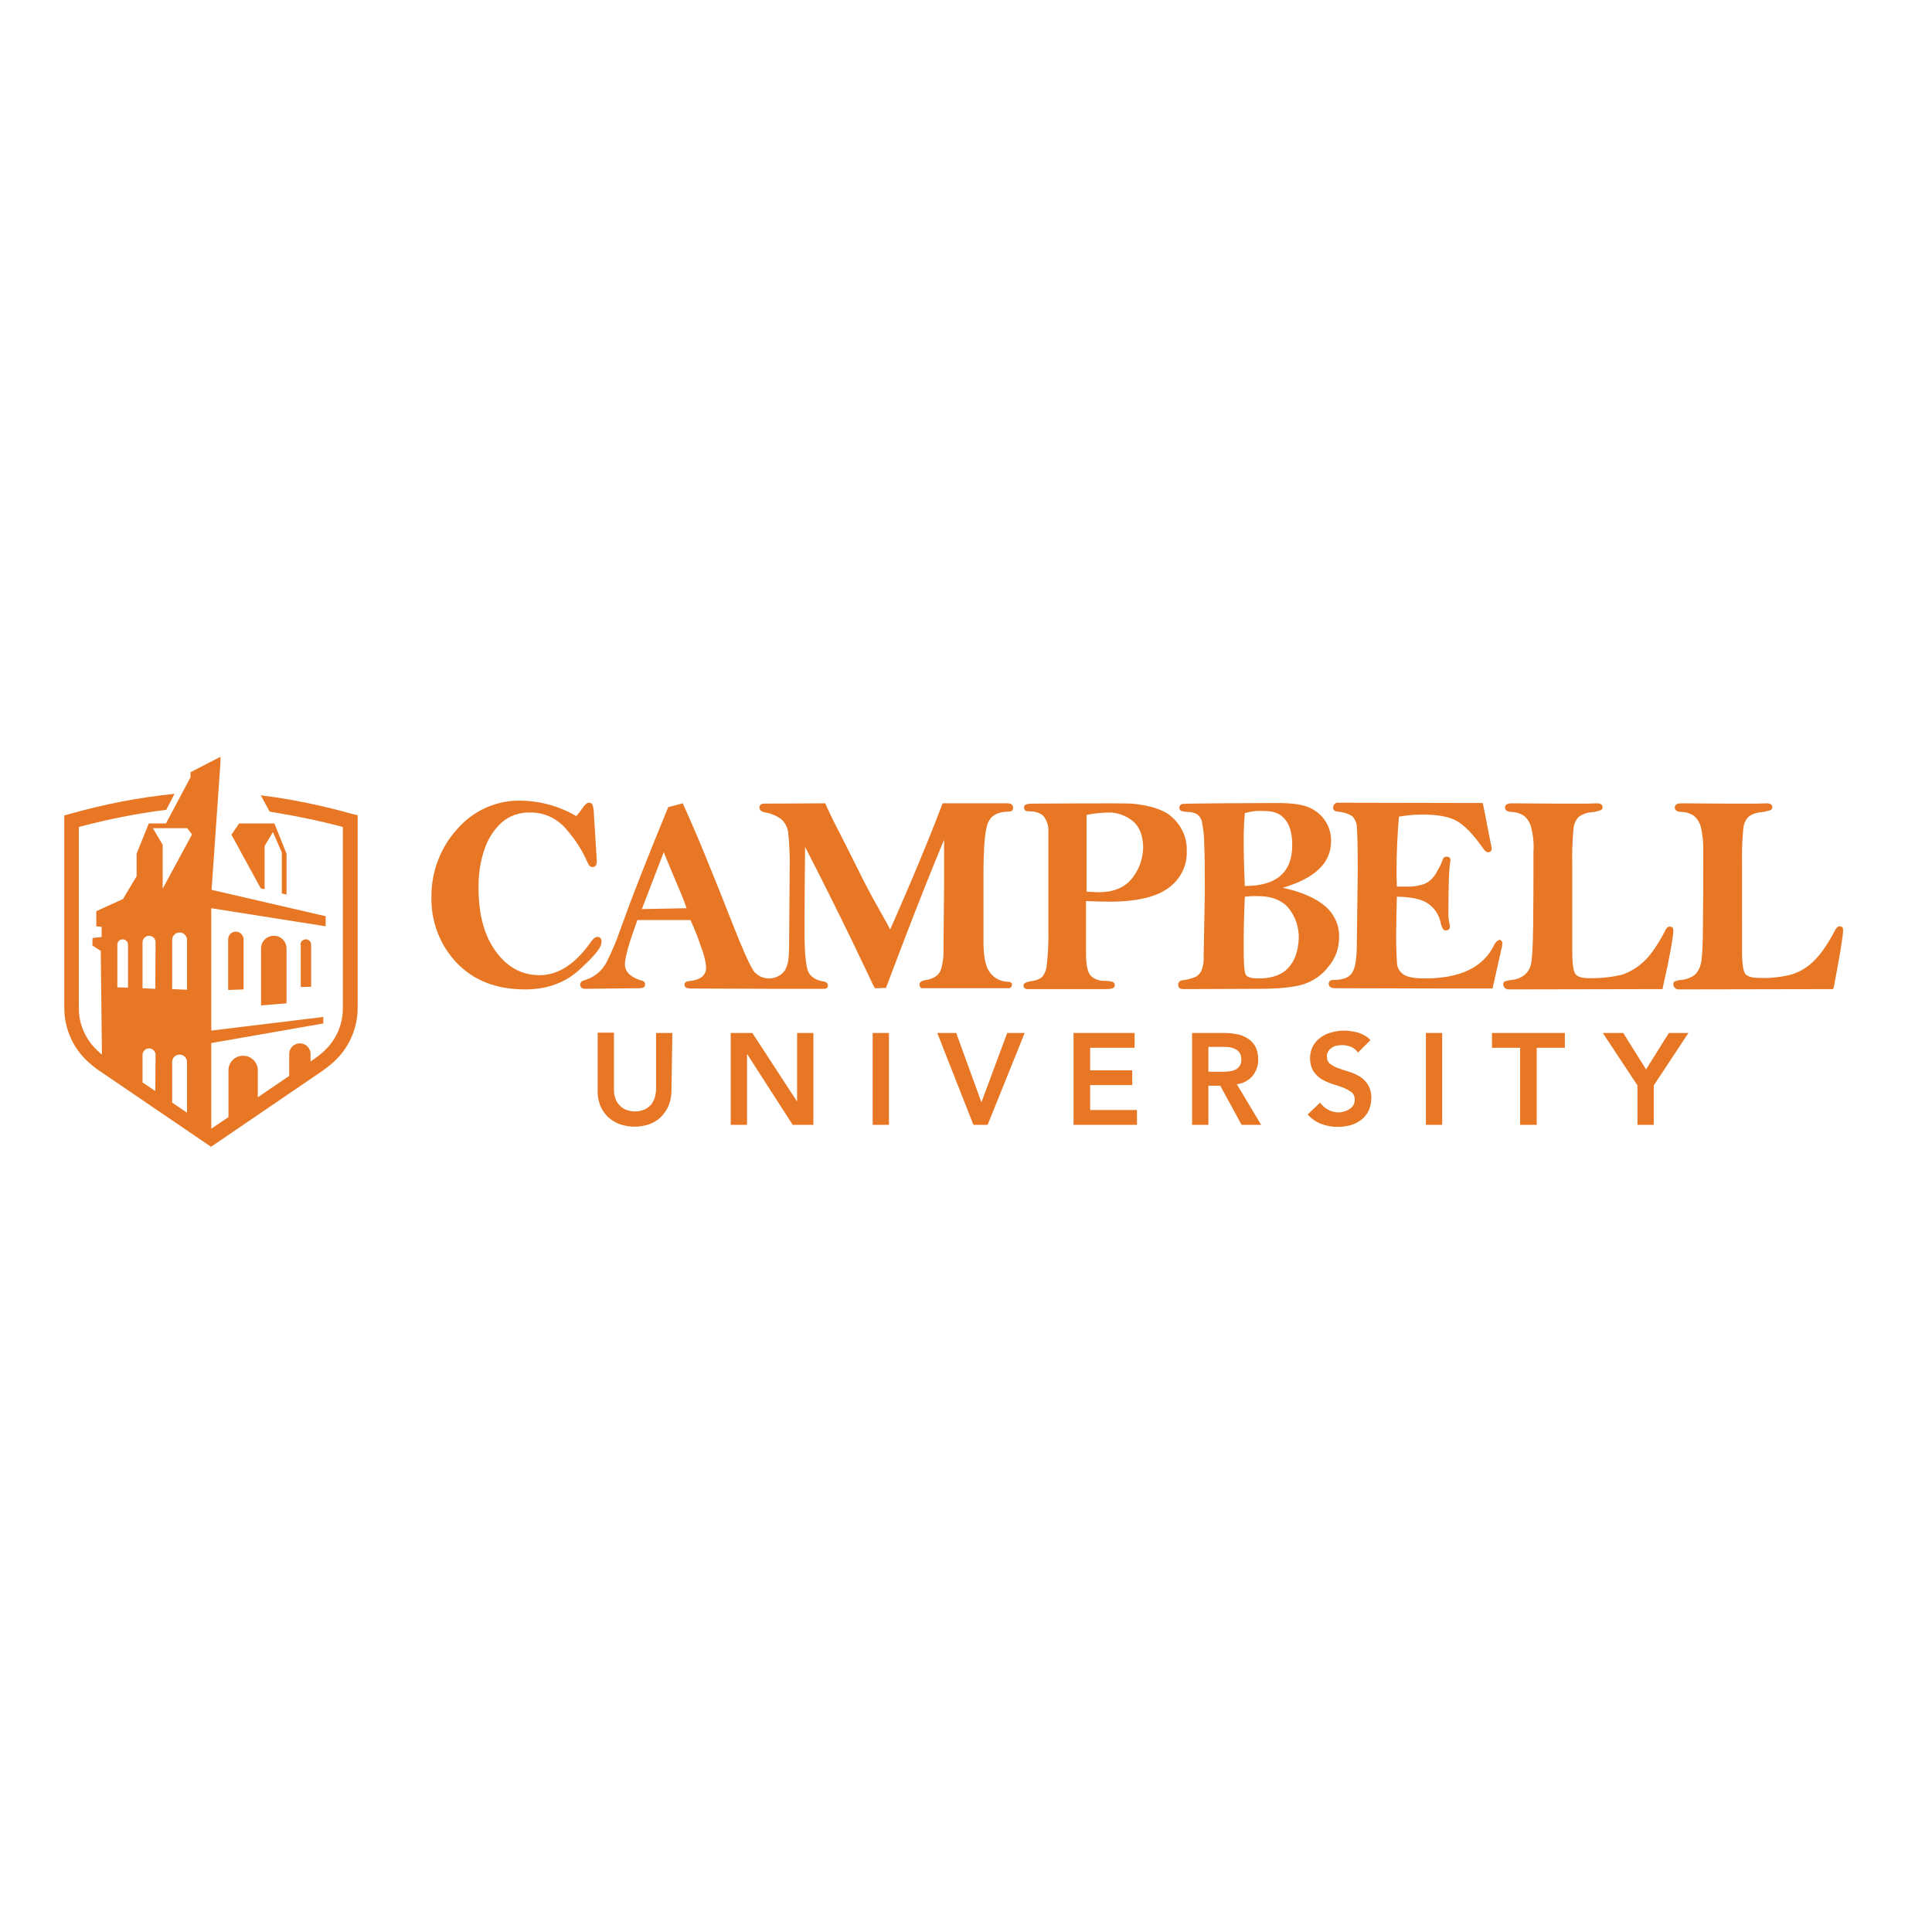 <?xml version="1.0" encoding="utf-8"?>
<!-- Generator: Adobe Illustrator 19.2.1, SVG Export Plug-In . SVG Version: 6.00 Build 0)  -->
<svg version="1.1" id="layer" xmlns="http://www.w3.org/2000/svg" xmlns:xlink="http://www.w3.org/1999/xlink" x="0px" y="0px"
	 viewBox="0 0 652 652" style="enable-background:new 0 0 652 652;" xml:space="preserve">
<style type="text/css">
	.st0{fill:#E77724;}
</style>
<path class="st0" d="M618.5,333.8c-7.9,0-51.5,0.1-51.9,0.1c-1,0.1-1.8-0.7-1.9-1.7c0,0,0-0.1,0-0.1c0-0.4,0.1-0.7,0.5-0.9
	c0.7-0.3,1.5-0.5,2.3-0.5c1.6-0.2,3.1-0.7,4.4-1.7c1.1-1,1.8-2.4,2.1-3.8c0.4-1.7,0.7-6,0.7-13c0.1-6.9,0.1-15.2,0.1-24.8
	c0.1-2.8-0.2-5.6-0.8-8.3c-0.4-1.5-1.2-2.8-2.4-3.8c-1.3-0.9-2.8-1.3-4.4-1.3c-1.3-0.1-2-0.6-2-1.5s0.7-1.4,2.3-1.4l15.3,0.1
	c2.4,0,5.8,0,10.1,0c1.6,0,2.6-0.1,3.2-0.1c1.3,0,2,0.4,2,1.3c0,0.4-0.2,0.9-0.6,1c-1,0.3-2.1,0.6-3.1,0.7c-1.6,0.1-3.1,0.6-4.4,1.6
	c-1,1.1-1.6,2.6-1.7,4.1c-0.4,4.3-0.5,8.6-0.4,13V321c0,4.4,0.4,6.9,1.2,7.8c0.8,0.8,2.2,1.2,4.3,1.2c3.8,0.2,7.7-0.2,11.4-1.2
	c2.7-0.9,5.1-2.3,7.1-4.3c2.3-2.1,4.7-5.5,7.3-10.4c0.5-1,1-1.5,1.6-1.5c0.8,0,1.2,0.4,1.2,1.3c0,2-1.1,8.5-3.2,19.6"/>
<path class="st0" d="M394.9,275.2c-2.7-2.1-7-3.4-12.8-4c-2.2-0.2-33.6,0-33.6,0c-1.9,0-2.9,0.3-2.9,1.3s0.6,1.3,1.6,1.3
	c2.4,0,4.1,0.6,5.1,1.8c1,1.4,1.6,3.1,1.5,4.8v14.7c0,5.3,0,11.4,0,18.3c0.1,4.3-0.1,8.6-0.6,12.8c-0.2,1.3-0.7,2.6-1.6,3.6
	c-1.1,0.8-2.3,1.2-3.6,1.3c-1.7,0.3-2.6,0.7-2.6,1.4c0,0.9,0.5,1.3,1.5,1.3h26.6c1.8,0,2.7-0.4,2.7-1.2c0.1-0.5-0.2-0.9-0.6-1.2
	c-0.9-0.3-1.8-0.4-2.7-0.4c-1.8,0.1-3.5-0.5-4.8-1.7c-1.1-1.2-1.6-3.8-1.6-7.5v-17.7c3,0.1,5.6,0.2,7.8,0.2c9.3,0,16-1.6,20.1-4.7
	c4-2.9,6.3-7.5,6.1-12.4c0.2-4.7-2-9.2-5.8-12.1 M381.9,296.6c-2.5,3-6.2,4.5-11.1,4.5c-1,0-2.3-0.1-4.1-0.2v-25.9
	c2.4-0.5,4.8-0.7,7.2-0.8c3.1-0.1,6,1,8.4,2.9c2.3,1.9,3.4,4.9,3.5,8.8C385.7,289.8,384.4,293.6,381.9,296.6"/>
<path class="st0" d="M447.3,305.9c-3.2-2.8-8-4.9-14.4-6.3c10.9-3.2,16.3-8.4,16.3-15.7c0.1-4-1.8-7.8-5.1-10.1
	c-3.5-2.5-8-2.8-13.7-2.8c-1.9,0-30.5,0.1-31.3,0.3c-0.7,0.1-1.2,0.8-1.1,1.5c0.1,0.3,0.2,0.6,0.5,0.8c0.8,0.3,1.6,0.4,2.4,0.4
	c1.1,0,2.2,0.3,3.1,0.8c0.8,0.6,1.4,1.5,1.6,2.4c0.5,2.6,0.8,5.2,0.8,7.8c0.2,4,0.2,9.4,0.2,16.2l-0.4,21.7c0.1,1.7-0.2,3.3-0.8,4.8
	c-0.5,0.9-1.2,1.7-2.2,2.1c-1.4,0.5-2.8,0.9-4.2,1c-0.8,0.1-1.5,0.8-1.4,1.6c0,0.9,0.6,1.4,1.8,1.4l25.6-0.1
	c6.5,0,11.4-0.5,14.8-1.5c3.4-1.1,6.5-3.2,8.6-6.1c2.3-2.7,3.5-6.1,3.5-9.6C452.1,312.5,450.4,308.6,447.3,305.9 M420.1,274.4
	c2.1-0.6,4.3-0.9,6.5-0.7c2.5,0,4.8,0.4,6.7,2.4c1.9,2,2.8,5,2.8,9.1c0,9.2-5.3,13.8-16,13.8c-0.3-6.9-0.4-11.9-0.4-14.8
	C419.7,280.8,419.8,277.6,420.1,274.4 M434.8,326.6c-2.2,2.4-5.6,3.6-10,3.6c-2.5,0-4-0.4-4.4-1.3c-0.5-0.8-0.7-4.1-0.7-9.9
	c0-4.4,0.1-9.8,0.4-16.4c1.8-0.2,3.2-0.2,4.2-0.2c4.7,0,8.2,1.3,10.5,4c2.4,2.9,3.6,6.6,3.5,10.3C438.1,320.9,437,324.2,434.8,326.6
	"/>
<path class="st0" d="M505.9,317.4c-0.6,0-1.2,0.5-1.7,1.6c-3.7,7.5-11.5,11.2-23.4,11.2c-3.3,0-5.6-0.4-6.9-1.2
	c-1.2-0.7-2.1-1.9-2.4-3.3c-0.3-4.2-0.4-8.4-0.3-12.7c0-1.6,0.1-5.1,0.2-10.4c4.8,0.1,8.3,0.8,10.5,2.3c2.2,1.5,3.8,3.9,4.3,6.6
	c0.4,1.6,0.9,2.5,1.6,2.5c1,0,1.5-0.4,1.5-1.3c0-0.3,0-0.5-0.1-0.8c-0.3-1.2-0.4-2.4-0.4-3.6c0-9.6,0.2-15.4,0.6-17.3
	c0.1-0.2,0.1-0.5,0.1-0.7c0-0.7-0.4-1.2-1.3-1.2s-1.2,0.5-1.5,1.5c-0.5,1.3-1.2,2.6-1.9,3.8c-0.9,1.7-2.3,3.1-4.1,3.9
	c-1.8,0.6-3.8,1-5.8,0.9h-3.5c-0.1-2.6-0.1-4.5-0.1-5.6c0-6,0.3-12,0.8-18c2.7-0.5,5.4-0.7,8.1-0.7c5,0,8.9,0.7,11.5,2.2
	s5.6,4.6,8.8,9.2c0.6,0.9,1.2,1.3,1.6,1.3c0.6,0.1,1.2-0.3,1.3-1c0-0.1,0-0.3,0-0.4c-1-4.8-2-10.4-3-15.2l-48.8-0.1
	c-0.9-0.1-1.6,0.6-1.7,1.5c0,0.1,0,0.2,0,0.2c0,0.7,0.5,1.2,1.5,1.3c1.7,0.1,3.4,0.6,4.9,1.5c1,1,1.6,2.4,1.6,3.8
	c0.2,1.9,0.3,6.9,0.3,15.1l-0.3,24c0,5-0.5,8.4-1.6,10c-1,1.6-3.1,2.4-6.1,2.4c-1.2,0-1.8,0.4-1.8,1.3s0.7,1.5,2.2,1.5
	c0.3,0,31.5,0.1,36.2,0.1h16.9l3-13.4c0.2-0.6,0.3-1.3,0.3-1.9c0-0.7-0.5-1.2-1.3-1.2"/>
<path class="st0" d="M564.7,314c0-0.9-0.4-1.3-1.2-1.3c-0.6,0-1.2,0.5-1.6,1.5c-2.6,4.9-5,8.4-7.3,10.4c-2,1.9-4.5,3.4-7.1,4.3
	c-3.7,0.9-7.6,1.3-11.4,1.2c-2.1,0-3.5-0.4-4.3-1.2s-1.2-3.5-1.2-7.8v-28.3c-0.1-4.3,0-8.7,0.4-13c0.1-1.5,0.7-2.9,1.7-4.1
	c1.3-0.9,2.8-1.5,4.4-1.6c1.1-0.1,2.1-0.3,3.1-0.7c0.4-0.2,0.7-0.6,0.6-1c0-0.9-0.7-1.3-2-1.3c-0.6,0-1.6,0.1-3.2,0.1
	c-4.4,0-7.8,0-10.1,0l-15.3-0.1c-1.5,0-2.3,0.5-2.3,1.4s0.7,1.4,2,1.5c1.6,0,3.1,0.5,4.4,1.3c1.2,1,2,2.3,2.4,3.8
	c0.7,2.7,1,5.5,0.8,8.3c0,9.6,0,17.9-0.1,24.8s-0.3,11.3-0.7,13c-0.3,1.5-1,2.8-2.2,3.8c-1.3,1-2.8,1.6-4.4,1.7
	c-0.8,0.1-1.6,0.3-2.3,0.5c-0.3,0.2-0.5,0.5-0.5,0.9c0,1,0.8,1.8,1.8,1.8c0,0,0.1,0,0.1,0c0.4,0,44-0.1,51.9-0.1v-0.3
	C563.6,322.5,564.7,316,564.7,314"/>
<path class="st0" d="M203,317.7c0.1-0.7-0.4-1.4-1.1-1.5c-0.1,0-0.2,0-0.4,0c-0.6,0-1.2,0.5-1.9,1.4c-5.3,7.7-11.2,11.5-17.5,11.5
	c-5.9,0-10.8-2.6-14.7-7.9s-5.9-12.4-5.9-21.4c-0.1-4.6,0.6-9.2,2.1-13.5c1.2-3.4,3.2-6.5,5.9-8.9c2.6-2.2,6-3.3,9.4-3.2
	c4.9-0.1,9.5,2.2,12.5,6c2.9,3.3,5.2,7,6.9,10.9c0.4,1,0.9,1.5,1.6,1.5c1,0,1.5-0.6,1.5-1.9l-0.1-1.9l-0.9-14.5c0-1-0.2-1.9-0.5-2.9
	c-0.3-0.4-0.8-0.5-1.2-0.5c-0.6,0-1.3,0.6-2.1,1.8c-0.7,1-1.4,1.9-2.1,2.7c-5.7-3.3-12.1-5.1-18.7-5.2c-8.3-0.2-16.2,3.4-21.6,9.7
	c-5.6,6.2-8.7,14.4-8.6,22.8c-0.2,8.2,2.8,16.2,8.5,22.2c5.7,6,13.4,9,23.1,9c7.4,0,13.5-2.2,18.4-6.7S203.1,319.8,203,317.7"/>
<path class="st0" d="M264.4,328.2c0.2-0.3,0.5-0.5,0.6-0.8v-0.1c-0.2,0.3-0.5,0.6-0.8,0.9L264.4,328.2z"/>
<path class="st0" d="M270.7,283.6L270.7,283.6v-0.1C270.7,283.4,270.7,283.5,270.7,283.6"/>
<path class="st0" d="M339.7,331.3c-2.5-0.2-4.7-1.5-6-3.7c-1.2-1.9-1.8-5.1-1.8-9.8v-22.8c0-9.3,0.5-15.1,1.6-17.5
	c1.1-2.4,3.4-3.6,6.9-3.6c1,0,1.5-0.4,1.5-1.3s-0.6-1.5-1.9-1.5c-0.3,0-0.7,0-1.3,0c-6.3,0-13.1,0-20.6,0c-4,10.6-10,25.2-17.7,42.6
	c-0.3-0.7-1.5-2.9-3.6-6.6c-2.7-4.7-5.1-9.3-7.2-13.6c-2.1-4.3-4.3-8.5-6.4-12.7c-2.2-4.2-3.9-7.8-4.7-9.7l-20.5,0.1
	c-1.1,0-1.7,0.4-1.7,1.3c0,0.8,0.5,1.3,1.5,1.6c2.1,0.3,4.2,1.1,5.9,2.4c1.3,1.2,2.1,2.8,2.3,4.5c0.4,4,0.6,8,0.5,12l-0.2,26.6
	c0,1.3-0.1,2.6-0.2,3.9c-0.1,1.3-0.5,2.6-1.1,3.8v0.1c-0.2,0.3-0.4,0.6-0.6,0.8h-0.1c-2.6,2.6-6.8,2.7-9.4,0.1c0,0-0.1-0.1-0.1-0.1
	h-0.1c-0.1-0.2-0.3-0.4-0.4-0.6c-1.3-1.9-3.7-7.2-7.1-15.9c-7.5-19.1-12.7-31.7-16.8-40.6l-4.9,1.3c-7.6,18.5-12.3,30.5-16.2,41.4
	c-1.2,3.6-2.7,7.1-4.4,10.5c-0.8,1.7-2,3.2-3.5,4.4c-1.3,1-2.8,1.7-4.4,2.2c-0.7,0.1-1.2,0.7-1.2,1.4c0,0.9,0.6,1.4,1.7,1.4
	l18.3-0.2c1.3,0,1.9-0.4,1.9-1.3c0-0.8-0.5-1.2-1.6-1.4l0,0c-1.2-0.4-2.3-0.9-3.2-1.6c-1.3-0.9-2.1-2.4-2-3.9
	c0-2.3,1.6-7.7,4.2-14.8c3.3,0,7.7,0,13.2,0c1.2,0,2.7,0,4.7,0c1.4,3,2.6,6,3.6,9.1c0.9,2.2,1.5,4.5,1.7,6.9c0,2.7-1.9,4.2-5.8,4.6
	c-1,0.1-1.5,0.5-1.5,1.2c0,0.9,0.7,1.3,2.2,1.3l26.7,0.1h0.4h17.7c1,0,1.4-0.4,1.4-1.2c0-0.6-0.4-0.9-1-1.2l0,0
	c-3.1-0.4-4.9-1.7-5.7-3.5c-0.7-1.7-1.2-6.2-1.2-13.1c0-11.9,0.1-21.5,0.2-28.9c13,25.3,20.7,41.9,22.9,46.5
	c0.2,0.5,0.7,1.2,0.7,1.2s2.6,0,2.7-0.1h1c0,0,11.3-30.3,19.6-50c0,3,0,8.3,0,15.8l-0.2,20.8c0.1,2.1-0.1,4.2-0.6,6.3
	c-0.2,1.1-0.8,2.2-1.6,2.9c-1,0.8-2.2,1.3-3.5,1.5c-1.6,0.2-2.4,0.7-2.4,1.5c0,0.5,0.2,1.3,0.9,1.3h29.5c0.5-0.2,0.8-0.6,0.8-1.2
	C341.7,331.7,341,331.3,339.7,331.3 M216.6,306.8l7.4-19.2c0.9,2.3,2.2,5.3,3.7,8.9c1.8,4.2,3.2,7.5,4,10L216.6,306.8z M270.6,283.6
	c0,0,0-0.1,0-0.1V283.6L270.6,283.6z"/>
<path class="st0" d="M226.6,368.1c0,1.7-0.3,3.5-1,5.1c-0.6,1.4-1.5,2.7-2.6,3.8c-1.1,1.1-2.5,1.9-3.9,2.4c-3.2,1.1-6.7,1.1-9.9,0
	c-1.5-0.5-2.8-1.4-4-2.4c-1.1-1.1-2-2.4-2.6-3.8c-0.6-1.6-1-3.3-0.9-5.1v-19.6h5.5V368c0,0.8,0.1,1.6,0.4,2.4
	c0.2,0.8,0.6,1.6,1.2,2.3c0.6,0.7,1.3,1.3,2.2,1.7c2.1,0.9,4.5,0.9,6.6,0c0.8-0.4,1.6-1,2.2-1.7c0.5-0.7,0.9-1.5,1.2-2.3
	c0.2-0.8,0.3-1.6,0.4-2.4v-19.4h5.5L226.6,368.1z"/>
<polygon class="st0" points="246.6,348.6 253.9,348.6 268.9,371.6 269,371.6 269,348.6 274.5,348.6 274.5,379.6 267.5,379.6 
	252.2,355.8 252.1,355.8 252.1,379.6 246.6,379.6 "/>
<rect x="294.5" y="348.6" class="st0" width="5.5" height="31"/>
<polygon class="st0" points="316.3,348.6 322.7,348.6 331.2,372 339.9,348.6 345.8,348.6 333.3,379.6 328.5,379.6 "/>
<polygon class="st0" points="362.3,348.6 382.9,348.6 382.9,353.6 367.9,353.6 367.9,361.2 382.1,361.2 382.1,366.2 367.9,366.2 
	367.9,374.6 383.7,374.6 383.7,379.6 362.3,379.6 "/>
<path class="st0" d="M402.3,348.6H413c1.4,0,2.9,0.1,4.3,0.4c1.3,0.2,2.6,0.7,3.7,1.4c1.1,0.7,2,1.6,2.6,2.7c0.7,1.3,1,2.8,1,4.3
	c0.1,2-0.6,4.1-1.9,5.7c-1.4,1.6-3.3,2.6-5.3,2.8l8.2,13.7H419l-7.2-13.2h-4v13.2h-5.5L402.3,348.6z M412.1,361.7
	c0.8,0,1.6,0,2.4-0.1c0.7-0.1,1.5-0.2,2.2-0.5c0.6-0.3,1.2-0.7,1.6-1.3c0.5-0.7,0.7-1.6,0.6-2.4c0-0.8-0.2-1.5-0.6-2.2
	c-0.4-0.5-0.9-1-1.5-1.2c-0.6-0.3-1.3-0.5-2-0.6c-0.7-0.1-1.4-0.1-2.2-0.1h-4.8v8.4L412.1,361.7z"/>
<path class="st0" d="M458.3,355.2c-0.6-0.8-1.4-1.5-2.3-1.9c-1-0.4-2-0.6-3.1-0.6c-0.6,0-1.3,0.1-1.9,0.2c-0.6,0.1-1.1,0.4-1.6,0.7
	c-0.5,0.3-0.9,0.8-1.2,1.3c-0.3,0.6-0.5,1.2-0.4,1.8c0,0.9,0.4,1.9,1.2,2.4c0.8,0.6,1.7,1.1,2.7,1.4c1.1,0.4,2.3,0.8,3.6,1.2
	c1.3,0.4,2.4,0.9,3.6,1.6c1.1,0.7,2,1.6,2.7,2.7c0.8,1.3,1.2,2.9,1.2,4.4c0,1.5-0.3,3-0.9,4.4c-0.6,1.2-1.4,2.3-2.5,3.1
	c-1.1,0.8-2.3,1.5-3.6,1.8c-1.4,0.4-2.9,0.6-4.3,0.6c-1.9,0-3.8-0.3-5.6-1c-1.8-0.7-3.4-1.8-4.6-3.2l4.2-4c0.7,1,1.6,1.8,2.7,2.4
	c1.1,0.6,2.2,0.9,3.5,0.9c0.7,0,1.3-0.1,1.9-0.3c0.6-0.2,1.2-0.4,1.8-0.8c0.5-0.3,1-0.8,1.3-1.3c0.3-0.6,0.5-1.2,0.5-1.9
	c0-1-0.4-2-1.2-2.6c-0.9-0.6-1.8-1.1-2.8-1.5c-1.1-0.4-2.3-0.8-3.6-1.2c-1.2-0.4-2.4-0.9-3.6-1.6c-1.1-0.7-2-1.6-2.7-2.6
	c-0.8-1.3-1.2-2.9-1.2-4.4c0-1.5,0.3-2.9,1-4.2c0.6-1.1,1.5-2.1,2.6-2.9c1.1-0.8,2.3-1.4,3.7-1.7c1.4-0.4,2.8-0.6,4.2-0.6
	c1.6,0,3.2,0.3,4.8,0.7c1.5,0.5,3,1.3,4.1,2.5L458.3,355.2z"/>
<rect x="481.2" y="348.6" class="st0" width="5.5" height="31"/>
<polygon class="st0" points="513,353.6 503.5,353.6 503.5,348.6 528.1,348.6 528.1,353.6 518.6,353.6 518.6,379.6 513,379.6 "/>
<polygon class="st0" points="552.6,366.3 540.9,348.6 547.8,348.6 555.5,360.9 563.2,348.6 569.8,348.6 558.1,366.3 558.1,379.6 
	552.6,379.6 "/>
<polygon class="st0" points="80.7,277.9 92.6,277.9 96.7,288.1 96.7,301.9 95.1,301.5 95.1,287.7 92.1,280.8 89.3,285.5 89.3,300.1 
	88,299.8 78.1,281.7 "/>
<path class="st0" d="M101.4,318.8c0-1,0.8-1.8,1.8-1.8c1,0,1.8,0.8,1.8,1.8l0,0v14.2l-3.5,0.1V318.8z"/>
<path class="st0" d="M79.6,314.4c1.4,0,2.6,1.2,2.6,2.6l0,0v16.9l-5.2,0.2V317l0,0C77,315.5,78.2,314.4,79.6,314.4"/>
<path class="st0" d="M92.4,315.8c2.4,0,4.3,1.9,4.3,4.3l0,0v18.5l-8.6,0.7v-19.2l0,0C88.1,317.7,90,315.8,92.4,315.8"/>
<path class="st0" d="M118.9,274.7c-0.5-0.1-4.7-1.4-11-2.8c-6.6-1.5-13.2-2.7-19.9-3.5l3,5.5l1.8,0.3l0.5,0.1l0,0
	c7.3,1.2,14.5,2.7,21.7,4.6l0.7,0.2v60.9c0.1,5.9-2.5,11.5-7,15.3l-0.1,0.1c-0.8,0.7-1.7,1.4-2.6,2l-1.2,0.8v-2.5l0,0
	c0-2-1.6-3.6-3.6-3.6c-2,0-3.6,1.6-3.6,3.6l0,0v7.4l-10.6,7.2v-9.3l0,0c-0.1-2.7-2.5-4.9-5.2-4.7c-2.6,0.1-4.6,2.2-4.7,4.7l0,0V377
	l-5.8,3.9c0-8.1,0-18.5,0-28.9l37.8-6.6v-2.2l-37.8,4.6c0-21.2,0-41.3,0-41.3l38.6,6.1v-3.4l-38.5-8.9l3-43v-1.9l-10.1,5.2v1.7
	L56,277.9h-5.8l-4.1,10.2v7.6l-4.6,7.7l-9,4.1v5.1l1.8,0.2v3.4l-2.8,0.3l-0.3,0.3v2.3l2.8,1.8l0.4,35l-0.7-0.6l-0.1-0.1
	c-4.5-3.8-7.1-9.4-7-15.3v-60.8l0.7-0.2c9.5-2.5,19.1-4.4,28.8-5.6l2.8-5.4c-12,1.2-23.8,3.5-35.4,6.8l-1.8,0.5v64.7
	c-0.1,7.4,3.2,14.5,8.9,19.2l0,0c0.9,0.8,1.9,1.6,3,2.3L71.2,387l2.1-1.4l35.5-24.2c1-0.7,2-1.5,3-2.3l0,0c5.7-4.8,9-11.8,8.9-19.3
	v-64.7L118.9,274.7z M43.2,333.3l-3.6-0.1v-14.4l0,0c0-1,0.8-1.8,1.8-1.8c1,0,1.8,0.8,1.8,1.8l0,0L43.2,333.3z M52.4,368.2l-4.3-2.9
	V356l0,0c0-1.2,1-2.2,2.2-2.2c1.2,0,2.2,1,2.2,2.2l0,0L52.4,368.2z M52.4,333.7l-4.3-0.2v-15.5l0,0c0-1.2,1-2.2,2.2-2.2
	c1.2,0,2.2,1,2.2,2.2l0,0L52.4,333.7z M63.1,375.5l-5-3.4v-13.7l0,0c0-1.4,1.1-2.5,2.5-2.5c1.4,0,2.5,1.1,2.5,2.5l0,0V375.5z
	 M63.1,334l-5-0.2v-16.6l0,0c0-1.4,1.1-2.5,2.5-2.5c1.4,0,2.5,1.1,2.5,2.5l0,0V334z M54.9,299.9v-14.8l-3.3-5.6h11.6l1.6,2.1
	L54.9,299.9z"/>
</svg>

